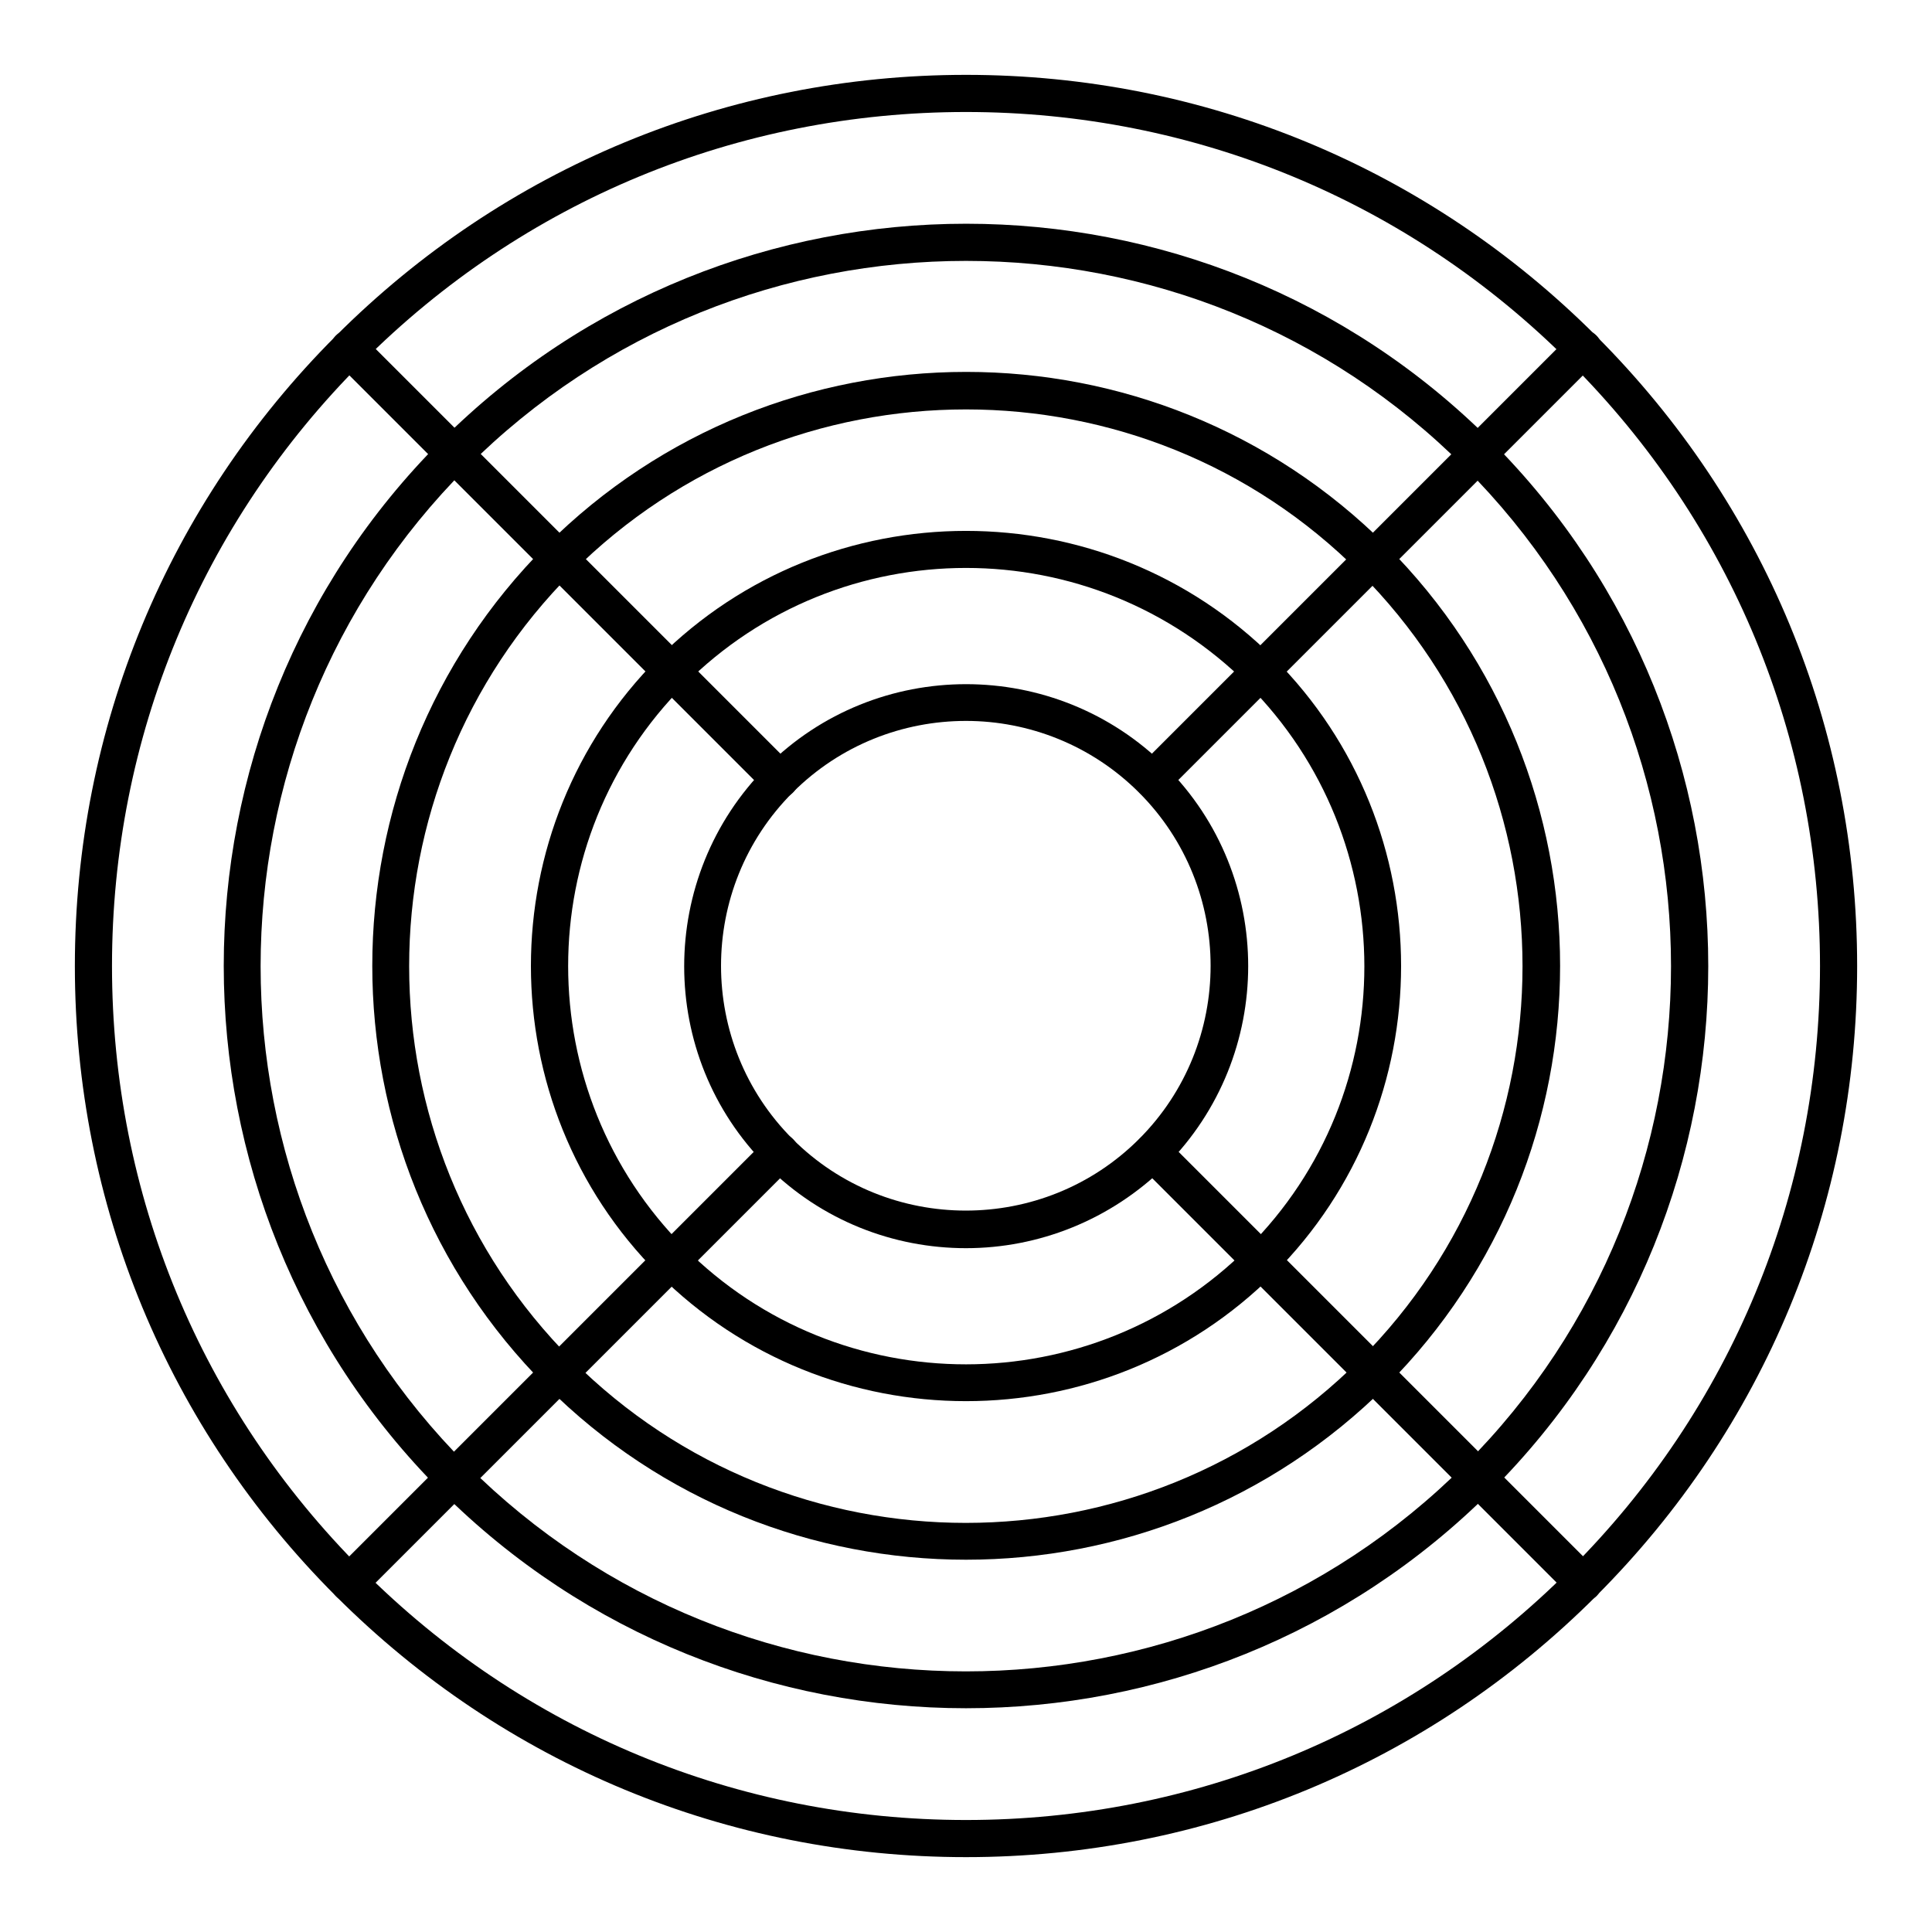 <?xml version="1.0" encoding="UTF-8"?>
<!-- Uploaded to: SVG Find, www.svgrepo.com, Generator: SVG Find Mixer Tools -->
<svg fill="#000000" width="800px" height="800px" version="1.1" viewBox="144 144 512 512" xmlns="http://www.w3.org/2000/svg">
 <g>
  <path d="m400 636.16c-63.074 0-122.41-24.602-166.98-69.176-44.578-44.574-69.18-103.91-69.18-166.98s24.602-122.41 69.176-166.99c44.578-44.574 103.91-69.176 166.99-69.176s122.41 24.602 166.98 69.176c44.574 44.578 69.176 103.91 69.176 166.99s-24.602 122.41-69.176 166.98l-3.445-3.445 3.445 3.445c-44.574 44.574-103.91 69.176-166.98 69.176zm0-462.48c-60.418 0-117.29 23.52-160 66.32-42.805 42.707-66.32 99.582-66.32 160s23.52 117.29 66.32 160c42.707 42.801 99.582 66.32 160 66.32s117.29-23.52 160-66.32c42.801-42.707 66.32-99.582 66.32-160s-23.52-117.29-66.32-160c-42.707-42.805-99.582-66.32-160-66.32z"/>
  <path d="m400 596.7c-50.383 0-100.76-19.188-139.14-57.562-76.754-76.754-76.754-201.62 0-278.28 76.754-76.754 201.62-76.754 278.28 0 76.754 76.754 76.754 201.62 0 278.28-38.379 38.375-88.762 57.562-139.14 57.562zm0-383.56c-47.922 0-95.742 18.203-132.25 54.711-72.914 72.914-72.914 191.49 0 264.4s191.49 72.914 264.4 0c72.914-72.914 72.914-191.49 0-264.4-36.41-36.508-84.234-54.711-132.15-54.711z"/>
  <path d="m400 557.34c-40.344 0-80.59-15.352-111.29-46.051-61.402-61.402-61.402-161.28 0-222.68 61.402-61.402 161.28-61.402 222.68 0s61.402 161.28 0 222.68c-30.801 30.699-71.047 46.051-111.39 46.051zm0-304.84c-37.785 0-75.57 14.367-104.4 43.199-57.562 57.562-57.562 151.14 0 208.71s151.14 57.562 208.71 0 57.562-151.14 0-208.71c-28.734-28.832-66.52-43.199-104.3-43.199z"/>
  <path d="m400 515.32c-29.52 0-59.039-11.219-81.574-33.75-44.969-44.969-44.969-118.18 0-163.15s118.18-44.969 163.15 0 44.969 118.18 0 163.15c-22.535 22.531-52.055 33.75-81.574 33.75zm0-220.81c-27.059 0-54.023 10.332-74.586 30.898-41.133 41.133-41.133 108.04 0 149.27 41.133 41.23 108.04 41.133 149.27 0 41.23-41.133 41.133-108.04 0-149.27-20.668-20.566-47.629-30.898-74.688-30.898z"/>
  <path d="m400 474.78c-19.188 0-38.277-7.281-52.84-21.844-29.125-29.125-29.125-76.555 0-105.78 29.125-29.125 76.555-29.125 105.78 0 29.125 29.125 29.125 76.555 0 105.78-14.664 14.465-33.754 21.844-52.941 21.844zm0-139.73c-16.629 0-33.258 6.297-45.953 18.992-25.289 25.289-25.289 66.52 0 91.809 25.289 25.289 66.52 25.289 91.809 0 25.289-25.289 25.289-66.52 0-91.809-12.598-12.598-29.227-18.992-45.855-18.992z"/>
  <path d="m449.39 355.52c-1.277 0-2.559-0.492-3.445-1.477-1.969-1.969-1.969-5.019 0-6.988l114.14-114.14c1.969-1.969 5.019-1.969 6.988 0s1.969 5.019 0 6.988l-114.14 114.14c-0.984 0.984-2.262 1.477-3.543 1.477z"/>
  <path d="m236.46 568.46c-1.277 0-2.559-0.492-3.445-1.477-1.969-1.969-1.969-5.019 0-6.988l114.14-114.14c1.969-1.969 5.019-1.969 6.988 0s1.969 5.019 0 6.988l-114.14 114.14c-0.984 0.984-2.262 1.477-3.543 1.477z"/>
  <path d="m563.54 568.46c-1.277 0-2.559-0.492-3.445-1.477l-114.14-114.14c-1.969-1.969-1.969-5.019 0-6.988s5.019-1.969 6.988 0l114.14 114.14c1.969 1.969 1.969 5.019 0 6.988-1.082 0.984-2.363 1.477-3.543 1.477z"/>
  <path d="m350.6 355.52c-1.277 0-2.559-0.492-3.445-1.477l-114.14-114.14c-1.969-1.969-1.969-5.019 0-6.988s5.019-1.969 6.988 0l114.14 114.14c1.969 1.969 1.969 5.019 0 6.988-0.984 0.984-2.266 1.477-3.543 1.477z"/>
 </g>
</svg>